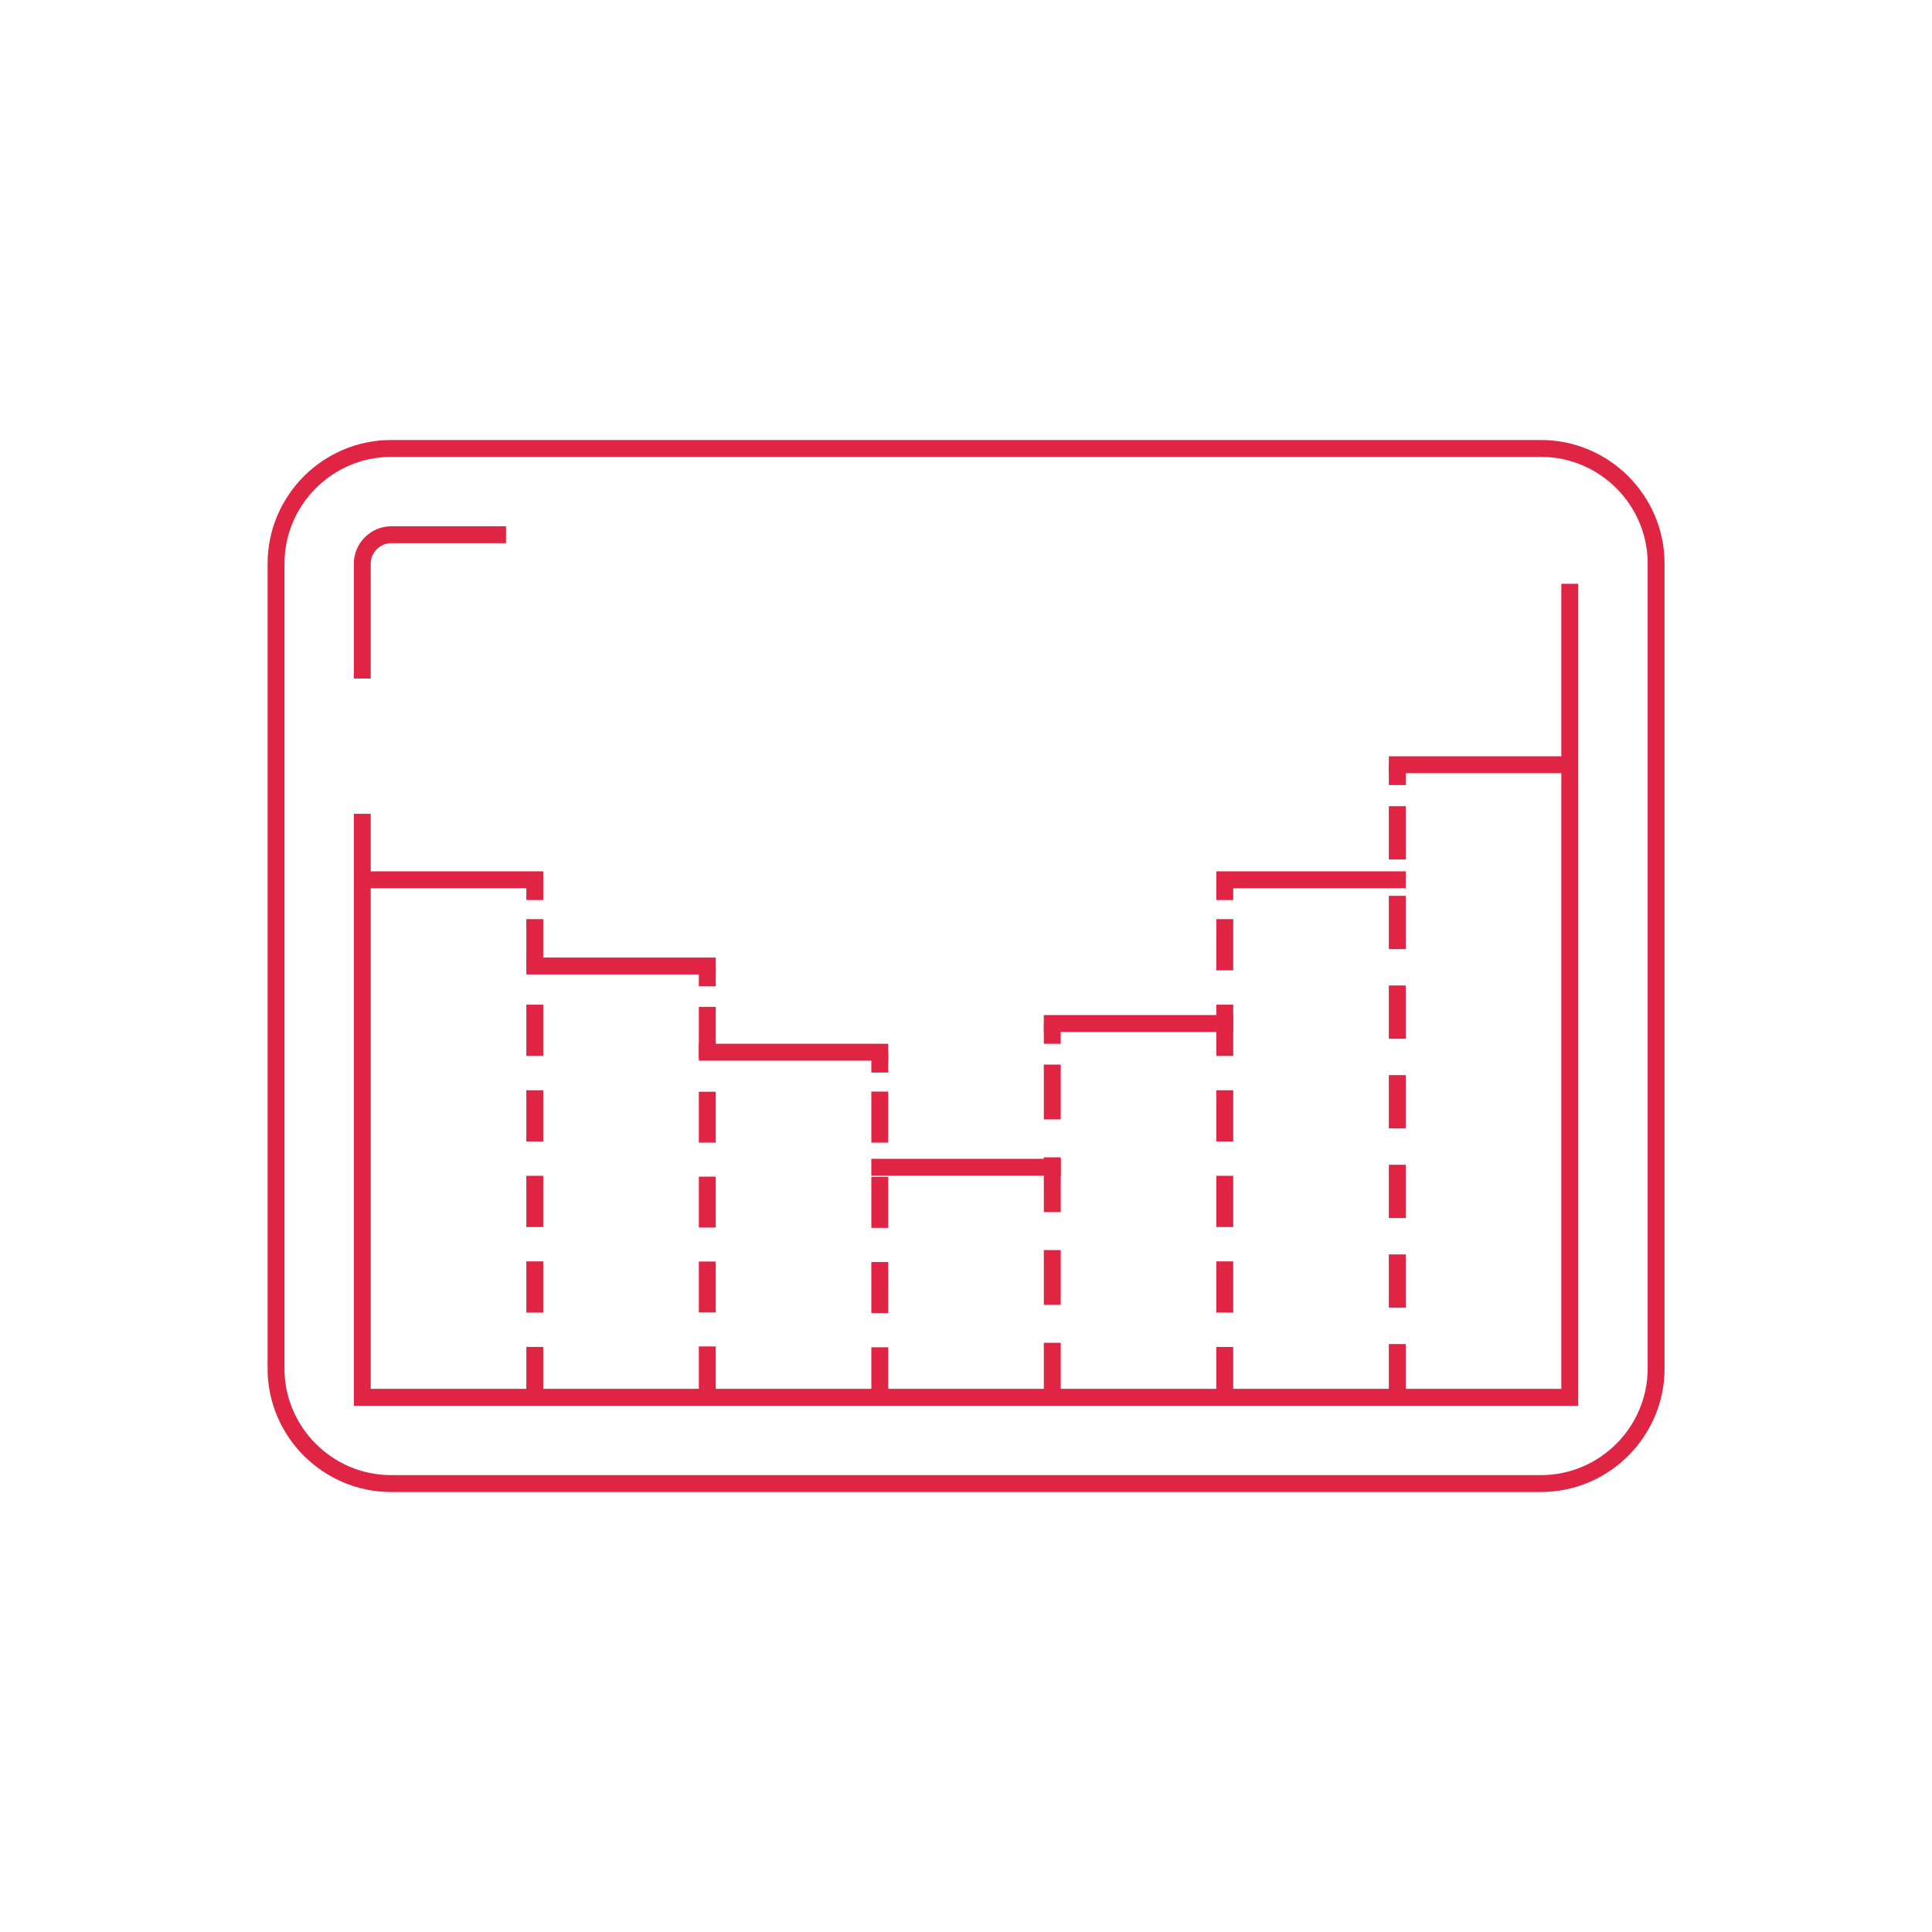 <?xml version="1.0" encoding="UTF-8"?><svg id="DEF" xmlns="http://www.w3.org/2000/svg" viewBox="0 0 350 350"><defs><style>.cls-1{stroke-dasharray:0 0 9.93 6.87;}.cls-1,.cls-2,.cls-3,.cls-4,.cls-5,.cls-6,.cls-7{fill:none;stroke:#df2444;stroke-miterlimit:10;stroke-width:3.06px;}.cls-3{stroke-dasharray:0 0 9.25 6.19;}.cls-4{stroke-dasharray:0 0 9.65 6.59;}.cls-5{stroke-dasharray:0 0 9.22 6.16;}.cls-6{stroke-dasharray:0 0 9.28 6.22;}.cls-7{stroke-linecap:square;}</style></defs><line class="cls-2" x1="96.88" y1="159.38" x2="96.88" y2="163.05"/><line class="cls-6" x1="96.88" y1="166.51" x2="96.88" y2="253.31"/><line class="cls-2" x1="128.13" y1="175" x2="128.13" y2="178.68"/><line class="cls-5" x1="128.13" y1="182.4" x2="128.13" y2="253.18"/><line class="cls-2" x1="159.38" y1="190.63" x2="159.38" y2="194.3"/><line class="cls-3" x1="159.38" y1="197.75" x2="159.38" y2="253.32"/><line class="cls-2" x1="190.63" y1="185.42" x2="190.63" y2="189.09"/><line class="cls-1" x1="190.63" y1="192.86" x2="190.63" y2="253.16"/><line class="cls-2" x1="221.88" y1="159.38" x2="221.88" y2="163.05"/><line class="cls-6" x1="221.88" y1="166.51" x2="221.88" y2="253.31"/><line class="cls-2" x1="253.13" y1="138.54" x2="253.13" y2="142.22"/><line class="cls-4" x1="253.13" y1="146.05" x2="253.13" y2="253.12"/><path class="cls-2" d="M91.67,96.87h-20.83c-2.82,0-5.21,2.39-5.21,5.21v20.84m-15.62,125V102.08c0-11.46,9.38-20.84,20.84-20.84h208.33c11.46,0,20.84,9.38,20.84,20.84V247.92c0,11.46-9.38,20.84-20.84,20.84H70.84c-11.46,0-20.84-9.38-20.84-20.84Z"/><path class="cls-7" d="M65.63,148.96v104.17h218.75V107.29m-31.25,31.25h31.25m-62.5,20.84h31.25m-62.5,26.04h31.25m-62.5,26.04h31.25m-62.5-20.84h31.25m-62.5-15.62h31.25m-62.5-15.62h31.25"/></svg>